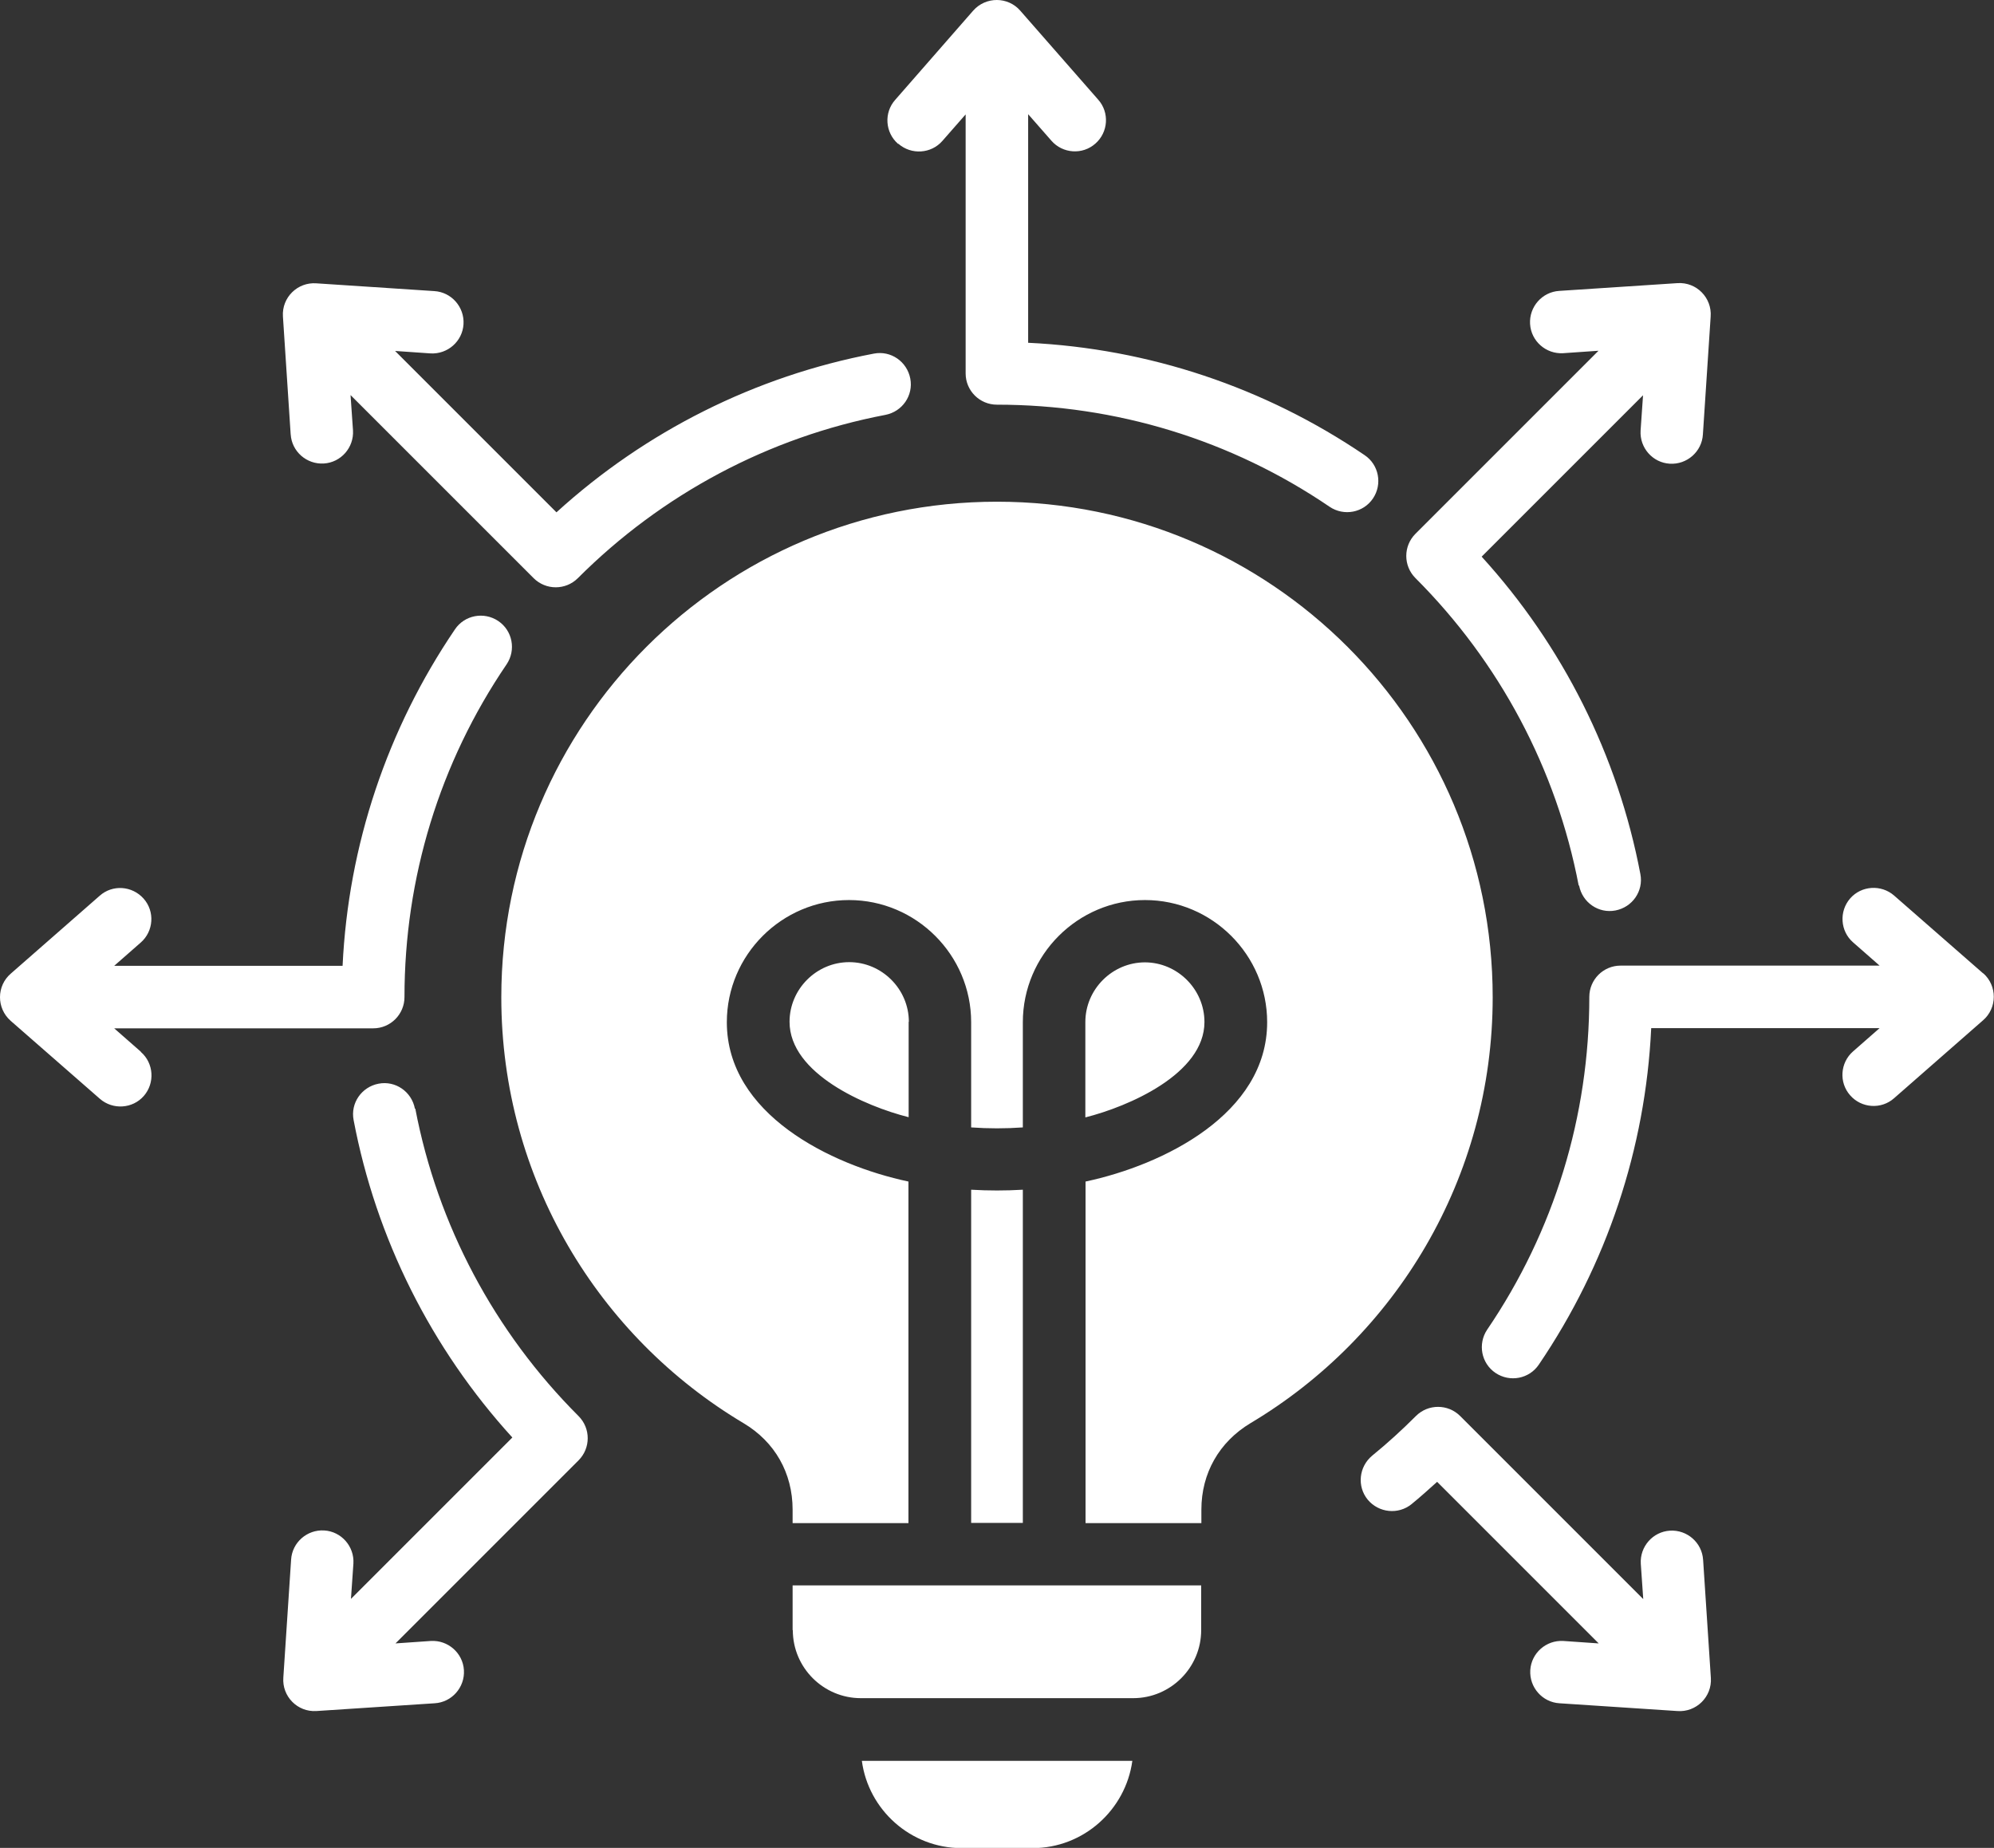<?xml version="1.0" encoding="UTF-8"?>
<svg id="Layer_2" data-name="Layer 2" xmlns="http://www.w3.org/2000/svg" viewBox="0 0 97.61 90.46">
  <rect x="0" y="0" width="97.61" height="90.46" fill="#333333" stroke="none"/>
  <defs>
    <style>
      .cls-1 {
        fill: #fff;
        stroke-width: 0px;
      }
    </style>
  </defs>
  <g id="Layer_1-2" data-name="Layer 1">
    <path class="cls-1" d="m44.48,50.02v4.67c-2.11-.53-5.83-2.13-5.83-4.67,0-1.6,1.32-2.92,2.92-2.92s2.92,1.32,2.92,2.92h0Zm-5.67,29.78c0,1.84,1.5,3.33,3.33,3.33h13.33c1.84,0,3.33-1.5,3.33-3.33v-2.19h-20v2.19Zm-18.5-25.53c-.16-.83-.95-1.38-1.78-1.22s-1.38.95-1.22,1.78c1.1,5.8,3.8,11.18,7.77,15.54l-7.9,7.9.12-1.73c.05-.84-.59-1.57-1.43-1.62s-1.57.59-1.62,1.43l-.38,5.77c-.07.92.69,1.7,1.62,1.64l5.79-.38c.84-.05,1.48-.78,1.43-1.62s-.78-1.48-1.62-1.43l-1.73.12,8.96-8.96c.6-.6.6-1.57,0-2.17-4.11-4.11-6.9-9.34-7.99-15.05h0Zm27.23,3.97v16.31h2.53v-16.31c-.84.05-1.69.05-2.53,0h0Zm-.48,32.23h3.49c2.49,0,4.55-1.87,4.88-4.27h-13.24c.32,2.4,2.39,4.27,4.88,4.27Zm8.99-43.36c-1.6,0-2.92,1.32-2.92,2.92v4.67c2.11-.53,5.83-2.13,5.83-4.67,0-1.6-1.32-2.92-2.92-2.92h0Zm41.04.55l-4.37-3.82c-.63-.55-1.6-.49-2.15.14s-.49,1.6.14,2.15l1.3,1.14h-12.68c-.85,0-1.53.69-1.53,1.53,0,5.83-1.72,11.47-5,16.29-.47.7-.29,1.65.41,2.12.7.47,1.65.29,2.12-.41,3.32-4.89,5.22-10.57,5.5-16.47h11.18l-1.3,1.14c-.63.55-.7,1.52-.14,2.15.55.63,1.52.7,2.15.14l4.35-3.81c.7-.6.71-1.69.01-2.31Zm-90.2,3.82l-1.3-1.14h12.68c.85,0,1.53-.69,1.53-1.53,0-5.83,1.72-11.47,5-16.29.47-.7.29-1.65-.41-2.12-.7-.47-1.65-.29-2.12.41-3.32,4.89-5.22,10.57-5.5,16.47H5.59l1.3-1.14c.63-.55.7-1.52.14-2.15s-1.52-.7-2.15-.14l-4.35,3.81c-.7.6-.71,1.69-.01,2.31l4.37,3.82c.63.55,1.6.49,2.15-.14.55-.63.49-1.6-.14-2.15Zm7.34-30.22c.05.84.78,1.48,1.62,1.43s1.48-.78,1.43-1.62l-.12-1.73,8.96,8.96c.6.6,1.57.6,2.17,0,4.11-4.11,9.34-6.9,15.05-7.99.83-.16,1.38-.95,1.22-1.78s-.95-1.38-1.78-1.22c-5.8,1.1-11.18,3.8-15.54,7.77l-7.9-7.9,1.73.12c.84.05,1.57-.59,1.62-1.43s-.59-1.57-1.43-1.62l-5.77-.38c-.92-.07-1.7.69-1.64,1.62l.38,5.79Zm29.75-14.22c.63.55,1.6.49,2.15-.14l1.14-1.3v12.68c0,.85.69,1.53,1.53,1.53,5.83,0,11.47,1.72,16.29,5,.7.47,1.65.29,2.12-.41.47-.7.29-1.65-.41-2.12-4.89-3.32-10.57-5.22-16.47-5.5V5.59l1.14,1.3c.55.63,1.52.7,2.15.14.63-.55.7-1.52.14-2.15l-3.81-4.35c-.6-.7-1.69-.71-2.31-.01l-3.82,4.37c-.56.63-.49,1.6.14,2.15Zm33.32,36.31c.16.83.95,1.38,1.78,1.22s1.38-.95,1.22-1.78c-1.1-5.8-3.8-11.18-7.77-15.54l7.9-7.9-.12,1.73c-.05.84.59,1.57,1.43,1.62s1.57-.59,1.62-1.43l.38-5.77c.07-.92-.69-1.7-1.62-1.64l-5.79.38c-.84.05-1.48.78-1.43,1.62s.78,1.48,1.62,1.43l1.73-.12-8.96,8.96c-.6.6-.6,1.57,0,2.17,4.11,4.11,6.9,9.34,7.99,15.05h0Zm-28.5-18.79c-13.4,0-24.26,10.86-24.26,24.26,0,8.87,4.76,16.62,11.86,20.85,1.53.91,2.4,2.44,2.4,4.23v.66h5.67v-16.72c-3.82-.81-8.89-3.31-8.89-7.8,0-3.29,2.69-5.98,5.98-5.98s5.98,2.69,5.98,5.98v5.15c.84.06,1.69.06,2.53,0v-5.15c0-3.29,2.69-5.98,5.98-5.98s5.98,2.69,5.98,5.98c0,4.49-5.08,6.99-8.89,7.8v16.72h5.67v-.66c0-1.78.87-3.31,2.4-4.23,7.1-4.23,11.86-11.99,11.86-20.85,0-13.4-10.86-24.26-24.26-24.26h0Zm34.57,51.8c-.05-.84-.78-1.48-1.62-1.43s-1.48.78-1.43,1.62l.12,1.73-8.96-8.96c-.6-.6-1.57-.6-2.17,0-.69.69-1.38,1.32-2.14,1.94-.65.54-.75,1.5-.22,2.15.54.65,1.5.75,2.15.22.43-.35.84-.72,1.25-1.09l7.91,7.91-1.73-.12c-.84-.05-1.57.59-1.62,1.43s.59,1.57,1.43,1.62l5.77.38c.92.07,1.7-.69,1.64-1.62l-.38-5.79Z"/>
  </g>
</svg>